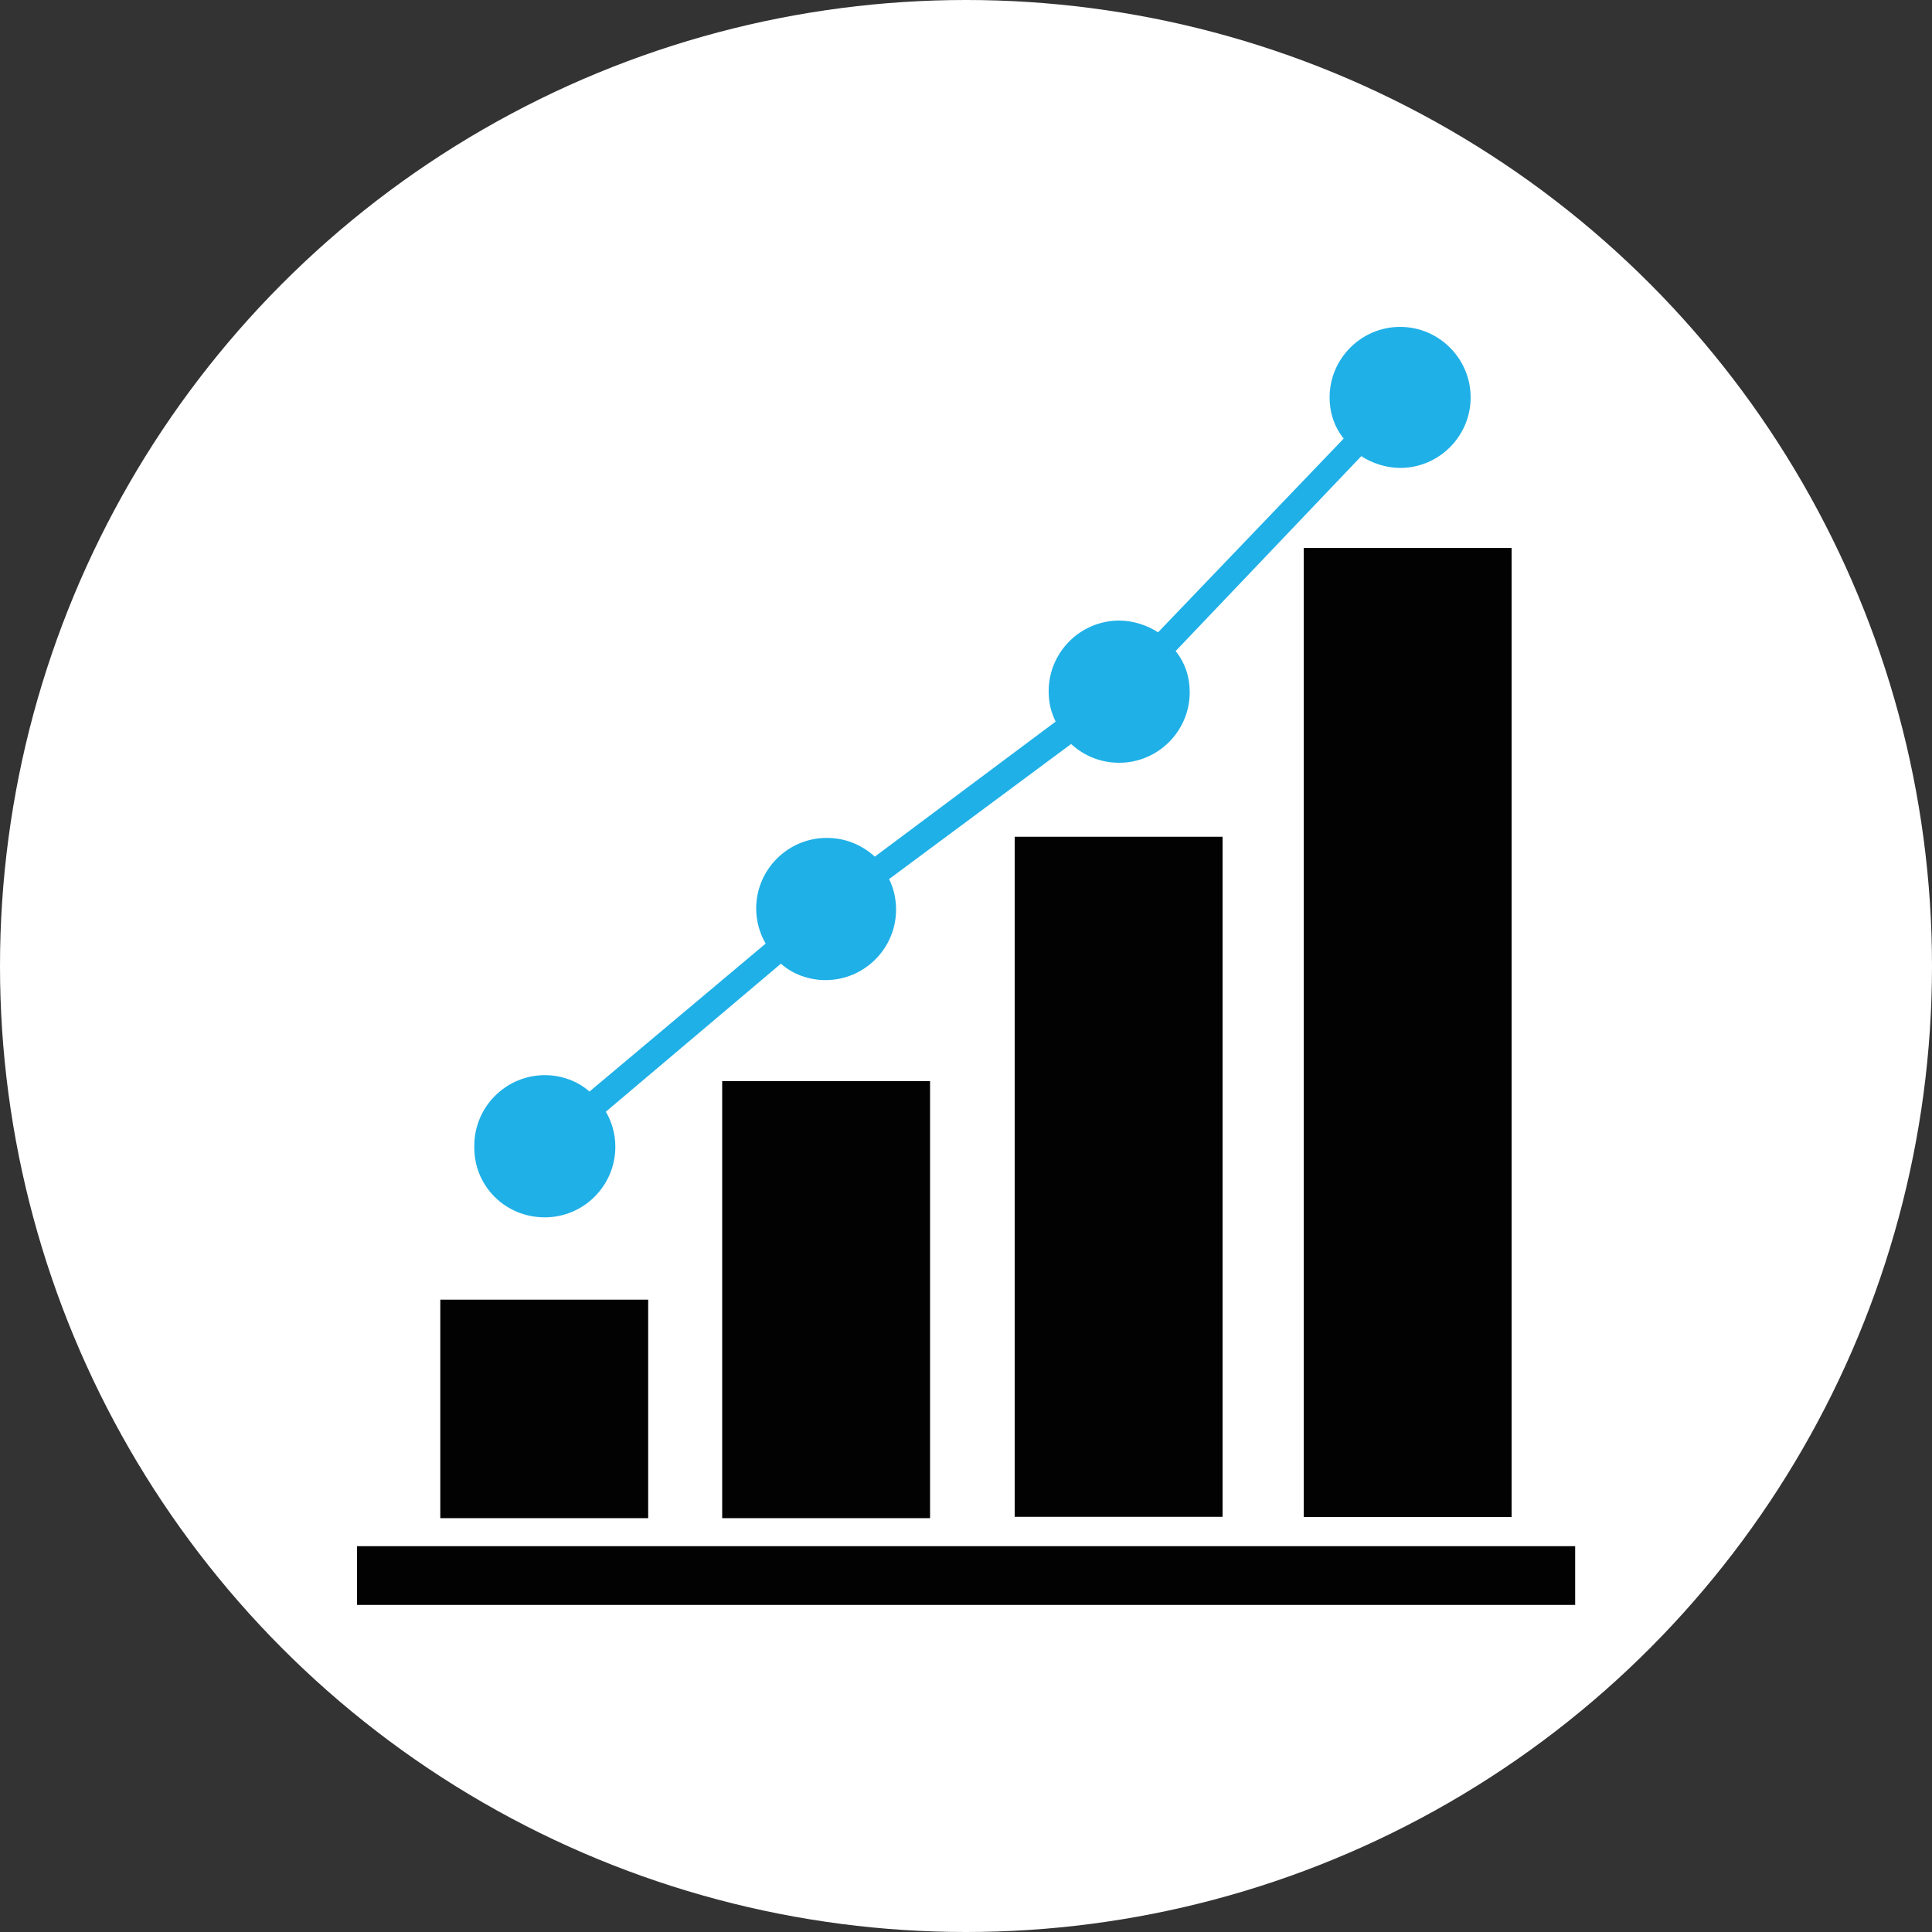 <?xml version="1.0" encoding="utf-8"?>
<!-- Generator: Adobe Illustrator 23.0.3, SVG Export Plug-In . SVG Version: 6.00 Build 0)  -->
<svg version="1.1" id="Laag_1" xmlns="http://www.w3.org/2000/svg" xmlns:xlink="http://www.w3.org/1999/xlink" x="0px" y="0px"
	 viewBox="0 0 100 100" style="enable-background:new 0 0 100 100;" xml:space="preserve">
<rect x="0" y="0" width="100" height="100" fill="#333333" stroke="none"/>
<style type="text/css">
	.st0{fill:#FFFFFF;}
	.st1{fill:#020203;}
	.st2{fill:#1FB0E7;}
</style>
<circle class="st0" cx="50" cy="50" r="50"/>
<g id="Objects">
	<g>
		<rect x="18.48" y="80.03" class="st1" width="63.05" height="3.04"/>
		<rect x="22.79" y="67.27" class="st1" width="10.76" height="11.31"/>
		<rect x="37.38" y="55.96" class="st1" width="10.76" height="22.62"/>
		<rect x="52.52" y="43.31" class="st1" width="10.76" height="35.2"/>
		<rect x="67.48" y="28.36" class="st1" width="10.76" height="50.16"/>
		<path class="st2" d="M28.2,63.01c2.01,0,3.65-1.64,3.65-3.65c0-0.67-0.18-1.28-0.49-1.82l9.06-7.66c0.61,0.55,1.46,0.85,2.31,0.85
			c2.01,0,3.65-1.64,3.65-3.65c0-0.55-0.12-1.09-0.36-1.58l9.42-6.99c0.67,0.61,1.52,0.97,2.49,0.97c2.01,0,3.65-1.64,3.65-3.65
			c0-0.79-0.24-1.52-0.73-2.13l9.61-10.09c0.55,0.36,1.28,0.61,2.01,0.61c2.01,0,3.65-1.64,3.65-3.65s-1.64-3.65-3.65-3.65
			s-3.65,1.64-3.65,3.65c0,0.79,0.24,1.52,0.73,2.13l-9.61,10.03c-0.55-0.36-1.28-0.61-2.01-0.61c-2.01,0-3.65,1.64-3.65,3.65
			c0,0.61,0.12,1.09,0.36,1.58l-9.36,6.99c-0.67-0.61-1.52-0.97-2.49-0.97c-2.01,0-3.65,1.64-3.65,3.65c0,0.67,0.18,1.28,0.49,1.82
			l-9.12,7.66c-0.61-0.55-1.46-0.85-2.31-0.85c-2.01,0-3.65,1.64-3.65,3.65C24.5,61.37,26.14,63.01,28.2,63.01z"/>
	</g>
</g>
</svg>
